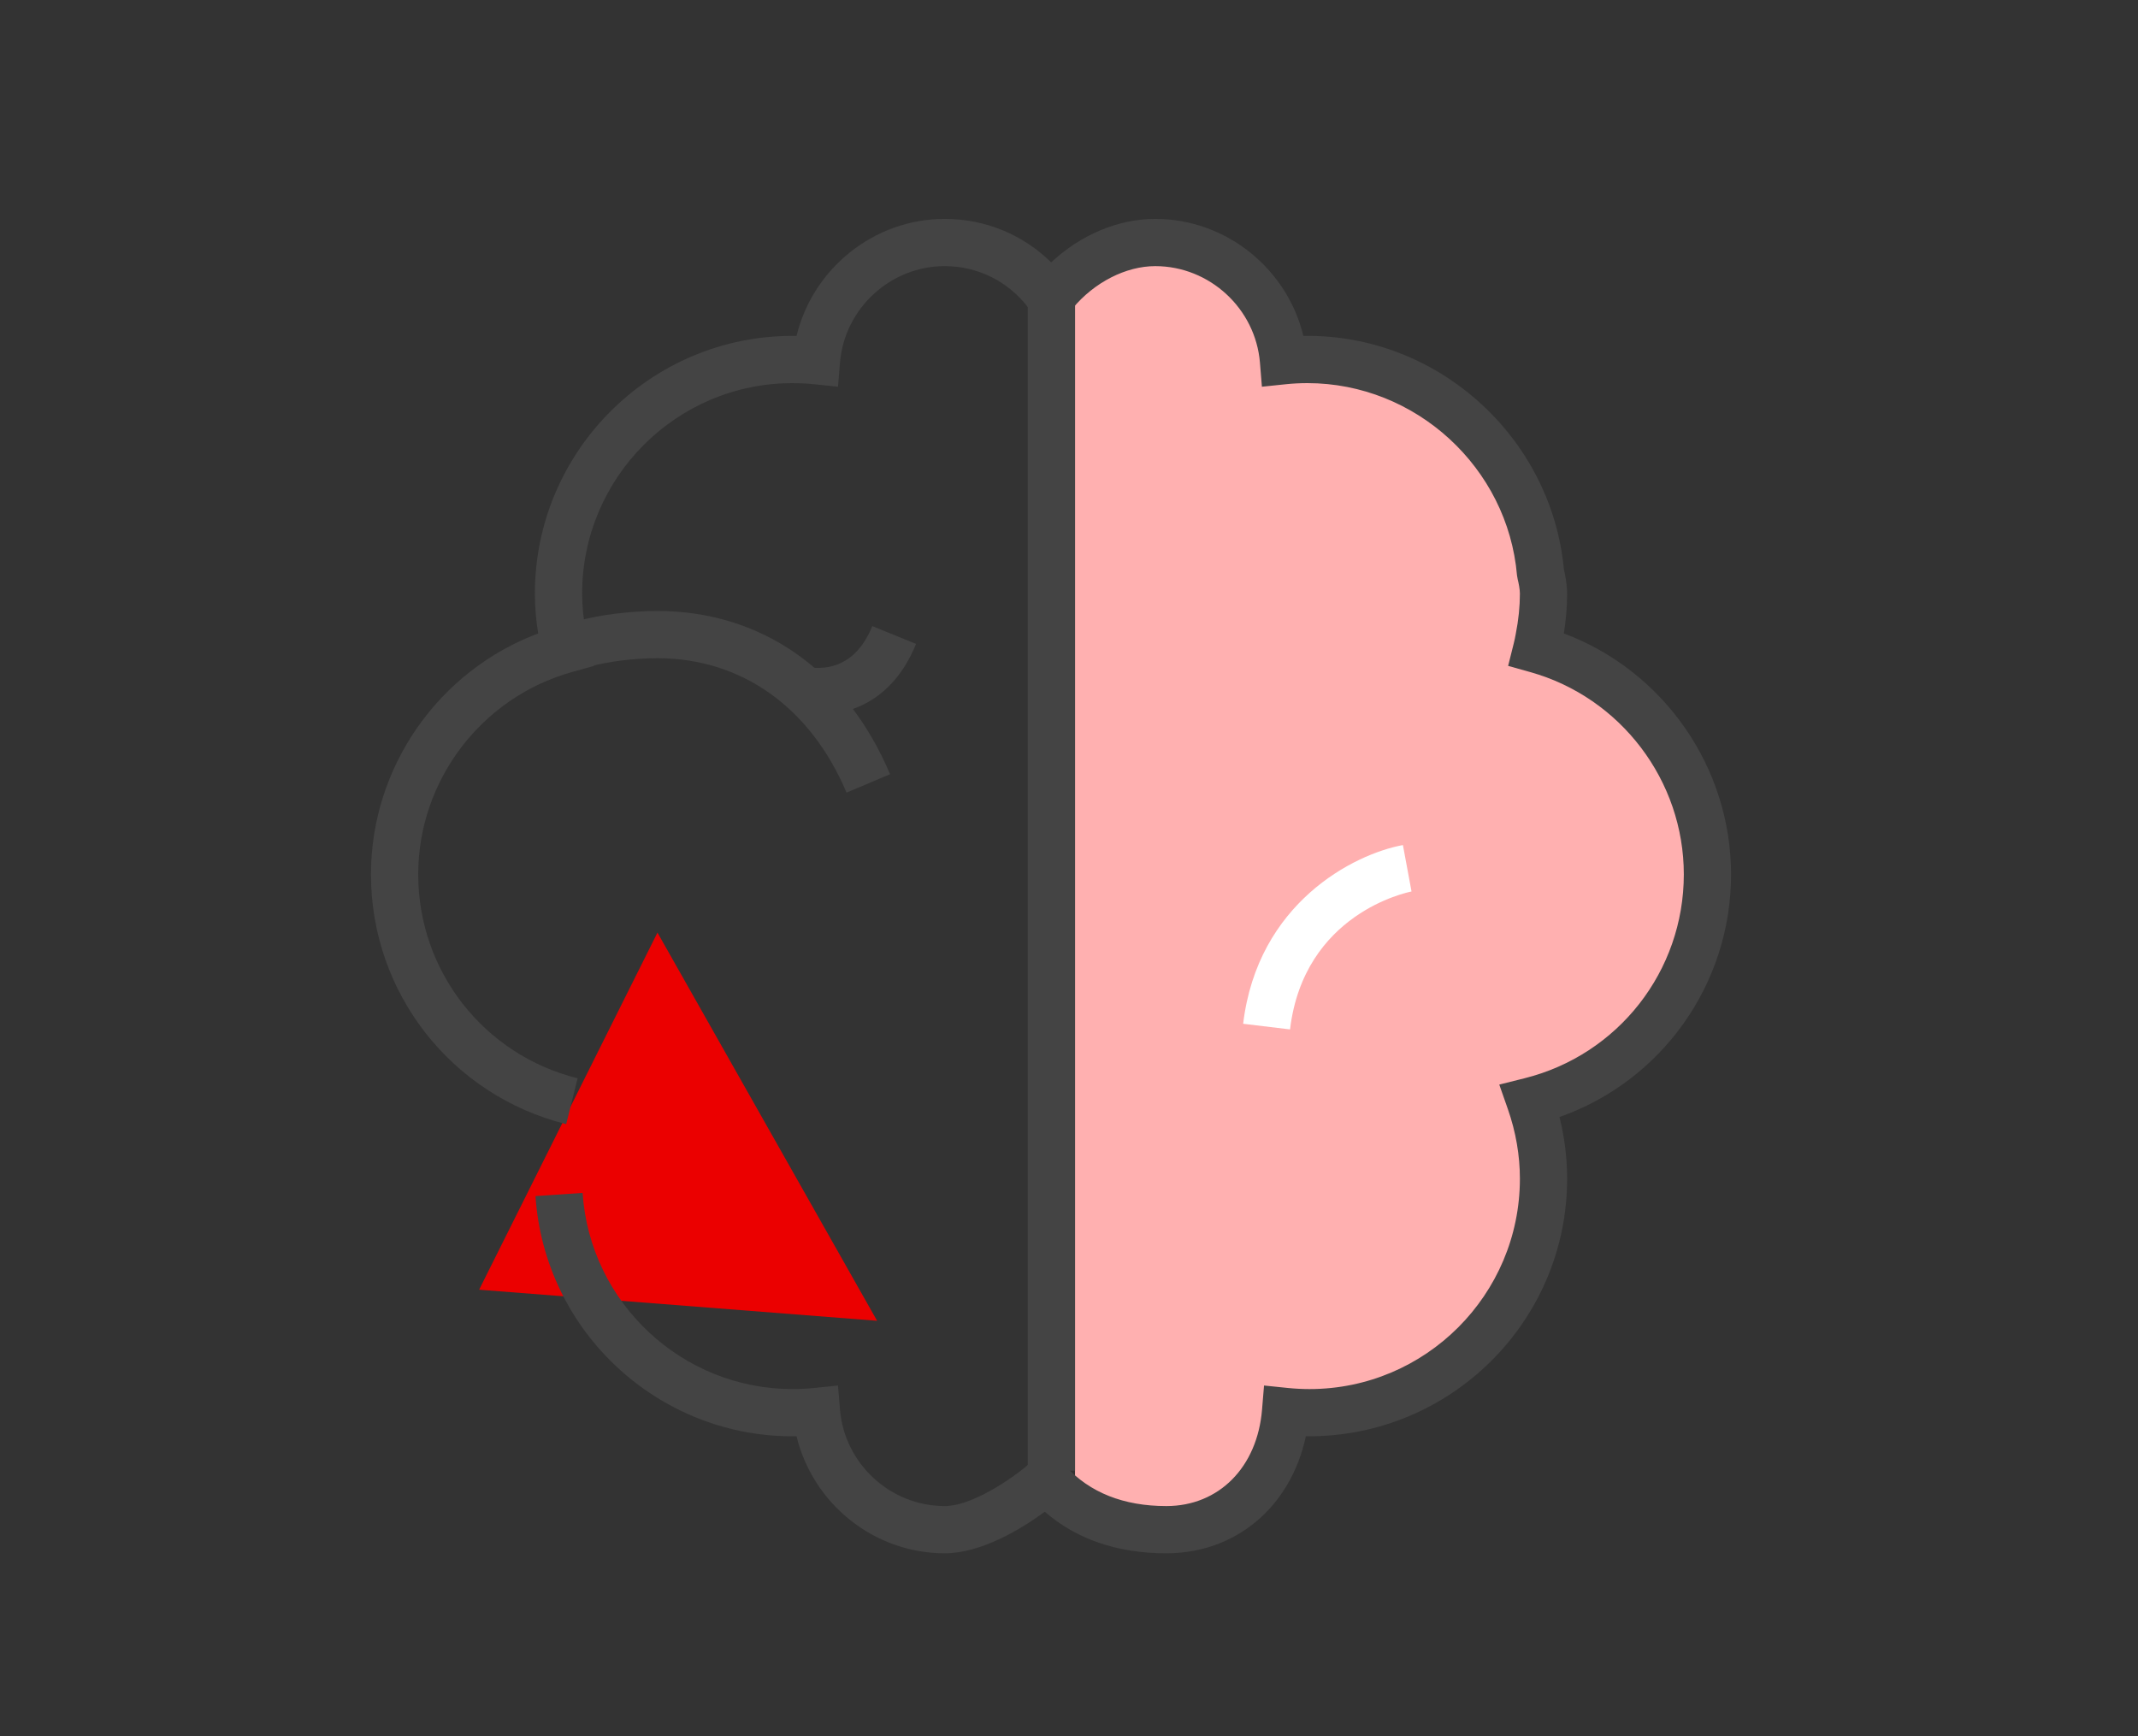 <?xml version="1.0" encoding="UTF-8" standalone="no"?>
<svg
   xmlns:dc="http://purl.org/dc/elements/1.1/"
   xmlns:cc="http://creativecommons.org/ns#"
   xmlns:rdf="http://www.w3.org/1999/02/22-rdf-syntax-ns#"
   xmlns:svg="http://www.w3.org/2000/svg"
   xmlns="http://www.w3.org/2000/svg"
   viewBox="0 0 241.333 196"
   height="196"
   width="241.333"
   xml:space="preserve"
   id="svg2"
   version="1.1"><rect x="0" y="0" width="241.333" height="196" fill="#333333" stroke="none"/><defs
     id="defs6"><clipPath
       id="clipPath22"
       clipPathUnits="userSpaceOnUse"><path
         id="path20"
         d="M 0,147 H 181 V 0 H 0 Z" /></clipPath></defs><g
     transform="matrix(1.333,0,0,-1.333,0,196)"
     id="g10"><g
       transform="translate(74.272,35.19)"
       id="g12"><path
         id="path14"
         style="fill:#eb0000;fill-opacity:1;fill-rule:nonzero;stroke:none"
         d="m 0,0 -33.7,2.631 15.102,30.242 z" /></g><g
       id="g16"><g
         clip-path="url(#clipPath22)"
         id="g18"><g
           transform="translate(145.642,72.99)"
           id="g24"><path
             id="path26"
             style="fill:#ffb0b0;fill-opacity:1;fill-rule:nonzero;stroke:none"
             d="m 0,0 c 0,9.083 -6.127,16.722 -14.465,19.058 0.08,0.321 0.148,0.642 0.206,0.974 0.241,1.214 0.378,2.462 0.378,3.745 0,0.783 -0.251,1.71 -0.251,1.71 -0.866,10.149 -9.369,18.115 -19.742,18.115 -0.687,0 -1.362,-0.034 -2.027,-0.103 -0.458,5.601 -5.131,10.011 -10.857,10.011 -3.021,0 -5.851,-1.505 -7.851,-3.55 V -52.632 c 1.498,-1.242 4.253,-2.858 8.791,-2.858 5.727,0 9.637,4.409 10.096,10.01 0.664,-0.069 1.34,-0.103 2.026,-0.103 10.95,0 19.815,8.876 19.815,19.813 0,2.303 -0.412,4.502 -1.134,6.563 C -6.391,-17.054 0,-9.288 0,0" /></g><g
           transform="translate(71.686,79.916)"
           id="g28"><path
             id="path30"
             style="fill:#444444;fill-opacity:1;fill-rule:nonzero;stroke:none"
             d="m 0,0 c -3.059,7.234 -8.9,11.383 -16.026,11.383 -1.903,0 -4.177,-0.279 -5.66,-0.695 l -1.08,3.851 c 1.828,0.513 4.473,0.844 6.74,0.844 8.81,0 15.995,-5.039 19.71,-13.824 z" /></g><g
           transform="translate(69.172,86.488)"
           id="g32"><path
             id="path34"
             style="fill:#444444;fill-opacity:1;fill-rule:nonzero;stroke:none"
             d="m 0,0 c -0.582,0 -1.062,0.053 -1.388,0.103 l 0.606,3.953 C 0.96,3.79 3.328,4.176 4.694,7.529 L 8.4,6.02 C 6.287,0.837 2.331,0 0,0" /></g><g
           transform="translate(98.768,15.5)"
           id="g36"><path
             id="path38"
             style="fill:#444444;fill-opacity:1;fill-rule:nonzero;stroke:none"
             d="M 0,0 C -4.148,0 -7.603,1.184 -10.298,3.521 -12.265,2.066 -15.674,0 -18.773,0 c -6,0 -11.174,4.22 -12.543,9.91 -11.611,-0.179 -21.34,8.819 -22.107,20.34 l 3.99,0.266 c 0.621,-9.314 8.429,-16.609 17.775,-16.609 0.615,0 1.228,0.032 1.821,0.092 l 2.031,0.209 0.167,-2.035 C -27.263,7.59 -23.369,4 -18.773,4 c 2.635,0 6.548,2.98 7.188,3.618 l 1.414,1.412 1.413,-1.413 C -8.703,7.562 -8.63,7.484 -8.538,7.384 -6.489,5.139 -3.616,4 0,4 4.445,4 7.702,7.284 8.102,12.173 l 0.168,2.035 2.031,-0.209 c 0.592,-0.06 1.206,-0.092 1.821,-0.092 9.823,0 17.814,7.991 17.814,17.814 0,1.979 -0.343,3.966 -1.021,5.901 l -0.725,2.07 2.128,0.532 c 7.949,1.984 13.499,9.085 13.499,17.266 0,7.942 -5.347,14.987 -13.005,17.133 l -1.872,0.525 0.472,1.886 c 0.068,0.273 0.127,0.547 0.176,0.83 0.234,1.187 0.348,2.316 0.348,3.404 0,0.368 -0.112,0.925 -0.182,1.191 l -0.062,0.349 c -0.779,9.131 -8.575,16.285 -17.749,16.285 -0.617,0 -1.229,-0.031 -1.818,-0.093 L 8.09,98.788 7.924,100.826 C 7.549,105.41 3.655,109 -0.941,109 c -2.486,0 -5.166,-1.369 -6.994,-3.572 l -0.57,-0.688 -2.55,-0.096 -0.63,0.828 c -1.703,2.242 -4.287,3.528 -7.088,3.528 -4.596,0 -8.49,-3.591 -8.866,-8.174 L -27.806,98.788 -29.84,99 c -0.589,0.062 -1.201,0.093 -1.818,0.093 -9.824,0 -17.815,-7.996 -17.815,-17.825 0,-1.088 0.115,-2.217 0.34,-3.357 0.058,-0.33 0.116,-0.604 0.185,-0.877 l 0.471,-1.886 -1.872,-0.525 c -7.657,-2.146 -13.005,-9.191 -13.005,-17.133 0,-8.181 5.551,-15.282 13.499,-17.266 l -0.968,-3.881 c -9.733,2.43 -16.531,11.126 -16.531,21.147 0,9.104 5.737,17.246 14.16,20.406 -0.184,1.122 -0.279,2.261 -0.279,3.372 0,12.034 9.786,21.825 21.815,21.825 0.114,0 0.228,-0.001 0.342,-0.003 1.369,5.69 6.543,9.91 12.543,9.91 3.423,0 6.621,-1.322 9.018,-3.681 2.487,2.329 5.674,3.681 8.814,3.681 6,0 11.174,-4.22 12.541,-9.91 11.331,0.204 21.018,-8.559 22.063,-19.777 0.092,-0.377 0.273,-1.235 0.273,-2.045 0,-1.102 -0.093,-2.233 -0.278,-3.37 8.423,-3.161 14.159,-11.303 14.159,-20.408 0,-9.319 -5.878,-17.492 -14.528,-20.546 0.431,-1.723 0.647,-3.473 0.647,-5.223 C 33.936,19.588 23.971,9.769 11.808,9.909 10.554,3.986 5.921,0 0,0" /></g><g
           transform="translate(109.24,59.864)"
           id="g40"><path
             id="path42"
             style="fill:#ffffff;fill-opacity:1;fill-rule:nonzero;stroke:none"
             d="M 0,0 -3.971,0.477 C -2.746,10.71 5.414,14.852 9.558,15.611 l 0.73,-3.932 C 9.917,11.607 1.176,9.814 0,0" /></g><path
           id="path44"
           style="fill:#444444;fill-opacity:1;fill-rule:nonzero;stroke:none"
           d="m 91.033,22.5 h -4 v 100 h 4 z" /></g></g></g></svg>